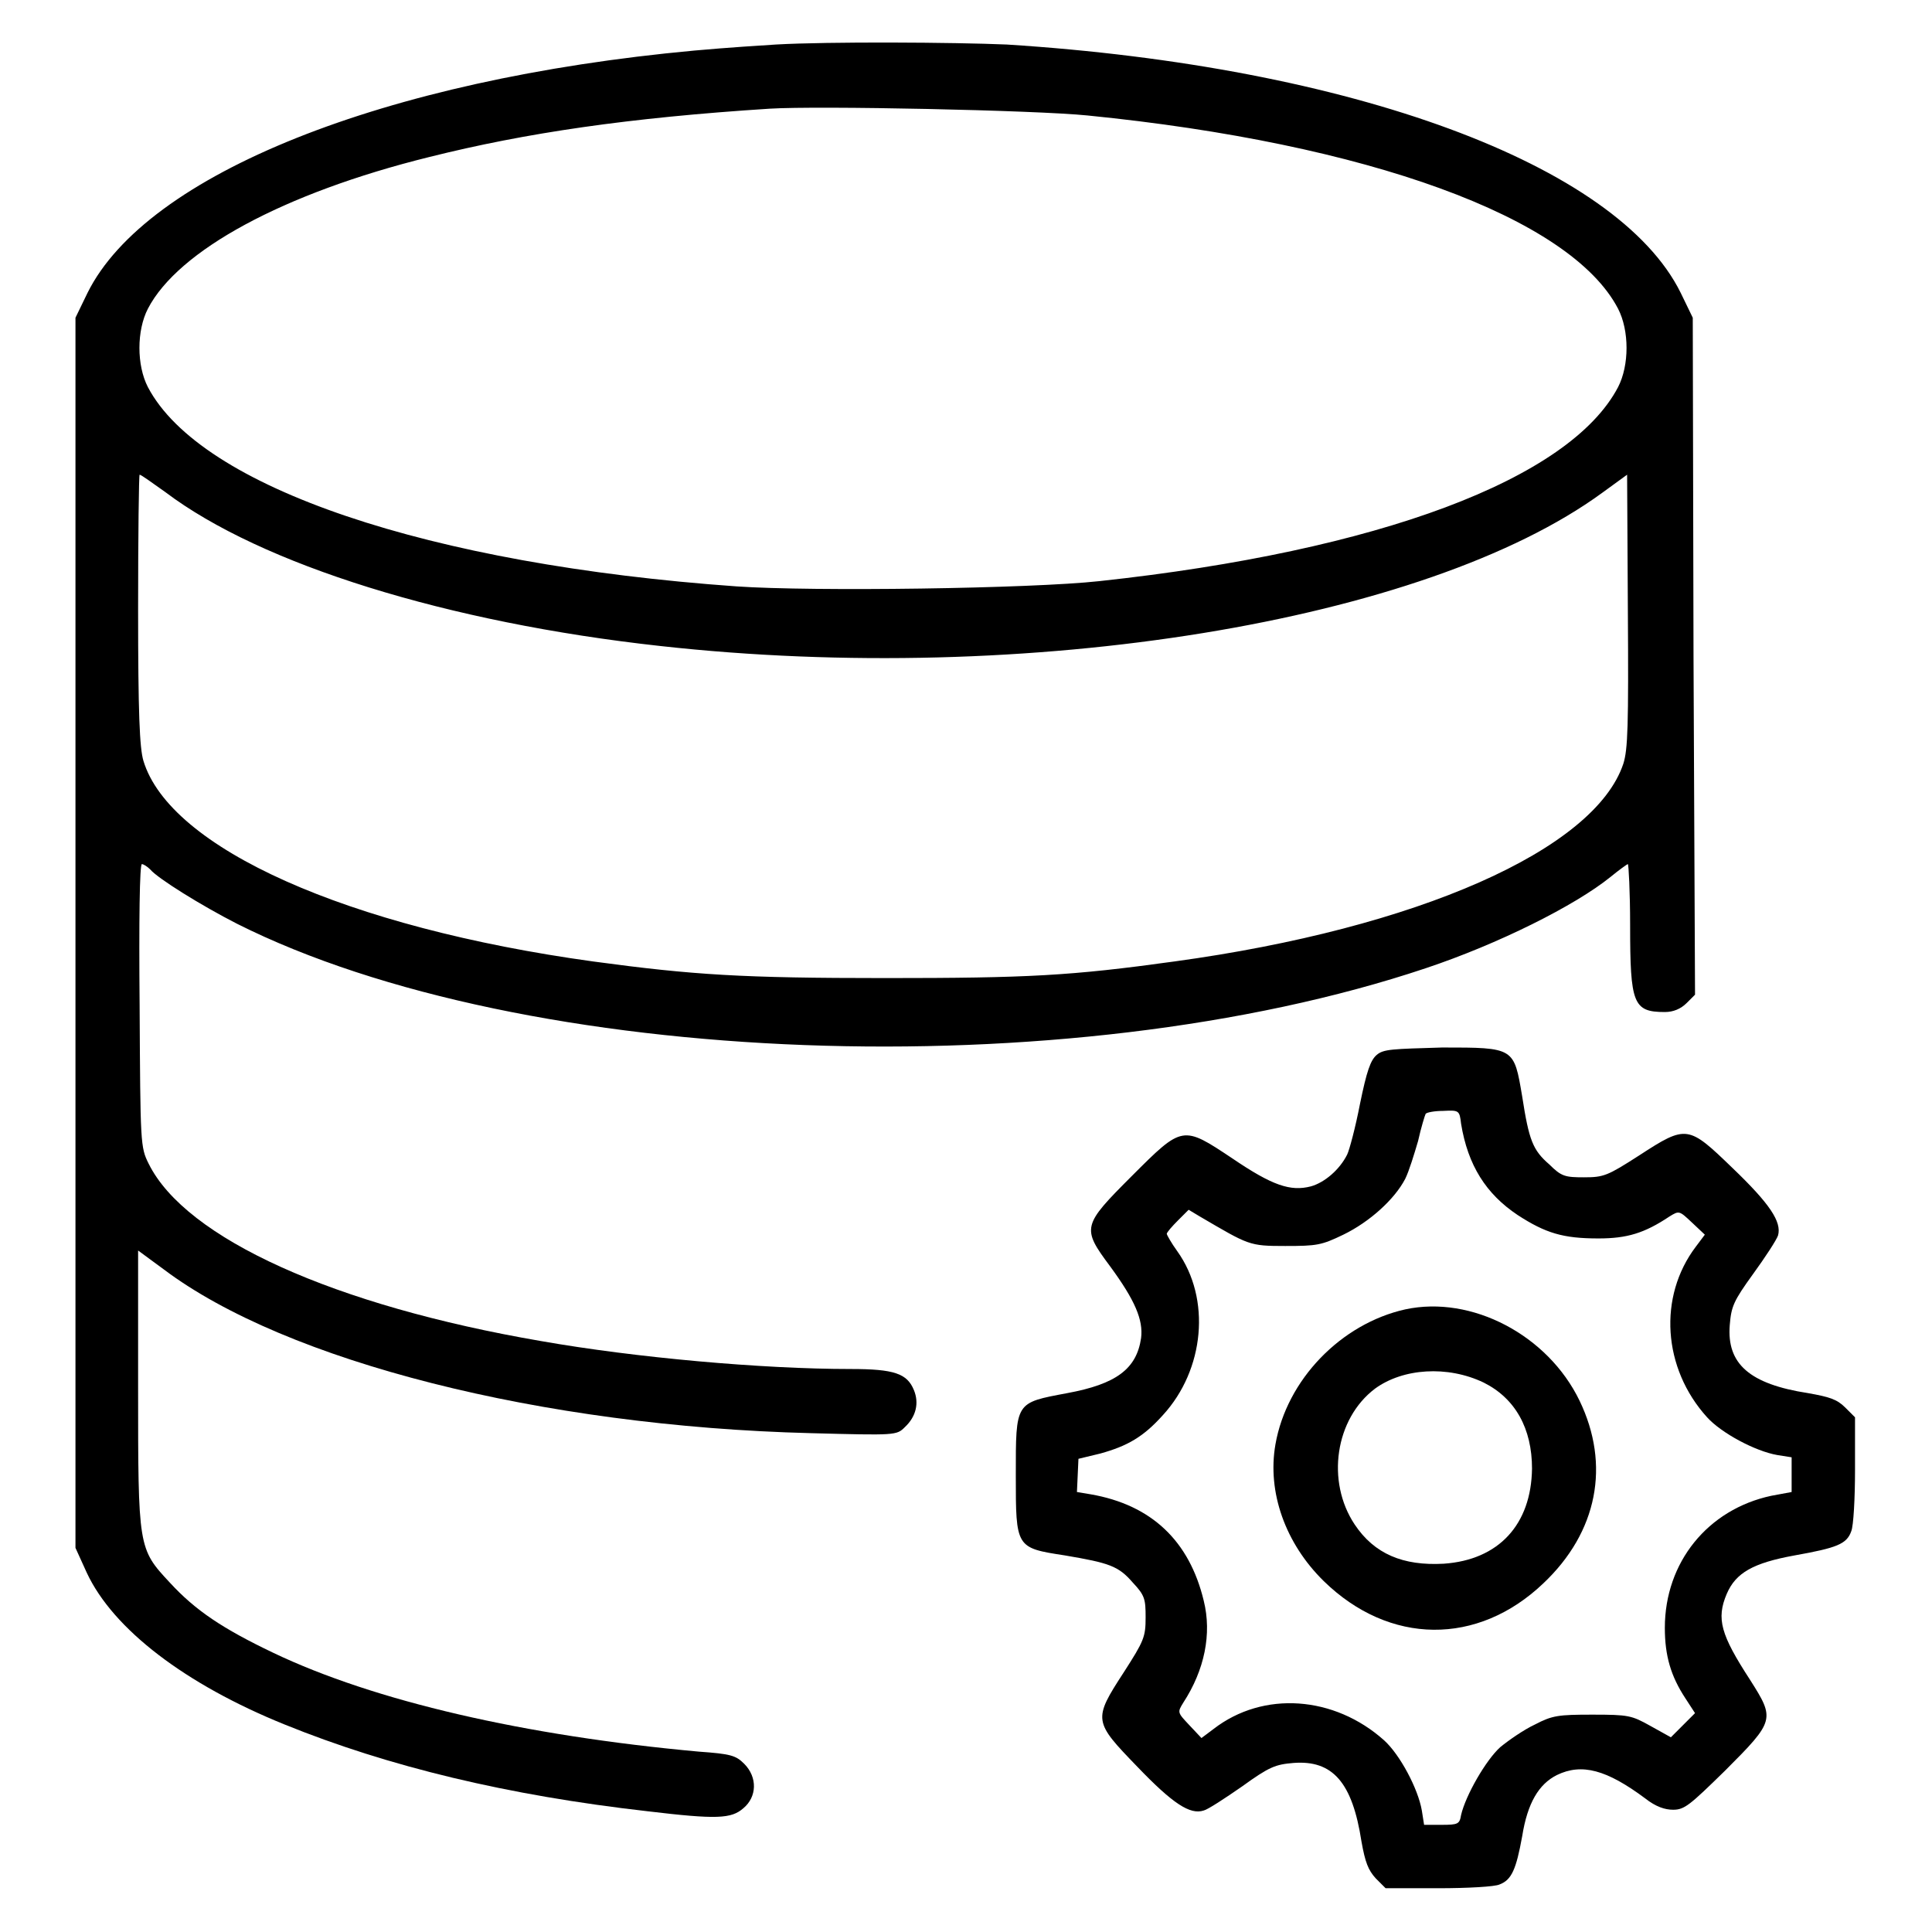 <?xml version="1.0" encoding="utf-8"?>
<!-- Svg Vector Icons : http://www.onlinewebfonts.com/icon -->
<!DOCTYPE svg PUBLIC "-//W3C//DTD SVG 1.1//EN" "http://www.w3.org/Graphics/SVG/1.1/DTD/svg11.dtd">
<svg version="1.1" xmlns="http://www.w3.org/2000/svg" xmlns:xlink="http://www.w3.org/1999/xlink" x="0px" y="0px" viewBox="0 0 256 256" enable-background="new 0 0 256 256" xml:space="preserve">
<g><g><g><path fill="#000000" d="M102.8,5.9C101.2,6,96.4,6.3,92,6.7c-41.2,3.8-72.6,16.4-80.4,32.1L10,42.1v81.5v81.5l1.5,3.3c3.5,7.5,13.1,14.8,26.2,20.1c13.8,5.6,29.6,9.4,48.1,11.5c9.2,1.1,11.1,1,12.7-0.4c1.8-1.5,1.9-4.1,0.1-5.9c-1.1-1.1-1.8-1.3-6-1.6c-23.1-2.1-43-6.7-56.4-13.1c-6.7-3.2-10.3-5.6-13.7-9.3c-4.2-4.5-4.2-4.6-4.2-25.9v-18.1l3.4,2.5c16.2,12.2,50.1,20.8,85.7,21.7c11.3,0.3,11.4,0.3,12.5-0.8c1.5-1.4,1.9-3.2,1.2-4.9c-0.9-2.2-2.6-2.8-8.4-2.8c-11.7,0-28.5-1.5-41-3.7c-27.4-4.7-47.1-13.6-52-23.5c-1.1-2.2-1.1-2.6-1.2-21c-0.1-11.2,0-18.7,0.3-18.7c0.2,0,0.7,0.3,1.1,0.7c1,1.2,6.8,4.8,11.5,7.2c38,19.1,110,21.8,157.5,5.9c9.6-3.2,19.8-8.3,24.5-12.1c1.1-0.9,2.2-1.7,2.3-1.7s0.3,3.7,0.3,8.1c0,10.4,0.4,11.5,4.6,11.5c1.1,0,2.1-0.4,2.9-1.2l1.1-1.1L224.4,87l-0.1-44.9l-1.6-3.3c-8.4-17-43.6-30-89.3-32.9C126.4,5.6,109.8,5.5,102.8,5.9z M144.1,15.3c37.1,3.7,64,13.5,70.3,25.6c1.5,2.9,1.5,7.5,0,10.4c-6.4,12.2-31.7,21.7-68.7,25.7c-9.1,1-38,1.4-48.1,0.7c-40.8-2.9-71-13.1-78-26.4c-1.5-2.9-1.5-7.5,0-10.4c4-7.7,17.9-15.3,37.3-20.1c12.8-3.2,26.4-5.2,45.1-6.4C108.4,14,137.2,14.6,144.1,15.3z M21.9,65.2c12.7,9.6,37.4,17.3,65.6,20.4c48.7,5.4,101.4-3.2,124.8-20.3l3.3-2.4l0.1,18c0.1,15.3,0,18.4-0.6,20.3c-3.8,11.4-27.3,21.8-59.5,26.2c-13.7,1.9-19.4,2.2-38.3,2.2c-18.9,0-25.4-0.4-38.7-2.2c-32.6-4.5-56.1-15-59.6-26.6c-0.5-1.7-0.7-6.2-0.7-20.1c0-9.8,0.1-17.8,0.2-17.8C18.7,62.9,20.2,64,21.9,65.2z"/><path fill="#000000" d="M182.4,139.8c-0.8,0.7-1.3,2.1-2.2,6.5c-0.6,3.1-1.4,6.1-1.7,6.7c-1,2-3,3.7-4.8,4.2c-2.7,0.7-5.1-0.1-10.4-3.7c-6.6-4.4-6.6-4.4-13.3,2.3c-6.6,6.6-6.7,6.9-2.9,12c3.3,4.5,4.4,7.1,4.1,9.5c-0.6,4.1-3.3,6.1-9.8,7.3c-6.9,1.3-6.8,1.1-6.8,10.9c0,9.6,0,9.6,6.5,10.6c5.9,1,7.1,1.4,9,3.6c1.6,1.7,1.7,2.2,1.7,4.6c0,2.6-0.2,3.1-2.9,7.3c-4.1,6.3-4,6.5,1.8,12.5c4.7,4.9,7,6.4,8.8,5.8c0.5-0.1,2.8-1.6,5.1-3.2c3.6-2.6,4.4-2.9,6.8-3.1c5.2-0.4,7.8,2.6,9,10.4c0.5,2.8,0.9,3.8,1.9,4.9l1.3,1.3h7c3.8,0,7.5-0.2,8.1-0.5c1.6-0.6,2.2-2,3-6.4c0.7-4.4,2.2-6.9,4.6-8.1c3.3-1.6,6.6-0.7,11.7,3.1c1.4,1.1,2.6,1.5,3.7,1.5c1.5,0,2.2-0.6,6.9-5.2c6.6-6.6,6.6-6.8,3.3-12c-3.9-6-4.5-8.1-3.1-11.4c1.2-2.8,3.5-4.1,9-5.1c5.6-1,6.9-1.5,7.5-3.2c0.3-0.7,0.5-4.4,0.5-8.1v-7l-1.3-1.3c-1.1-1.1-2.1-1.4-4.9-1.9c-7.8-1.2-10.8-3.9-10.4-9c0.2-2.5,0.5-3.2,3.1-6.8c1.6-2.2,3.1-4.5,3.3-5.1c0.5-1.8-1.1-4.2-6-8.9c-5.9-5.7-6.1-5.8-12.4-1.7c-4.2,2.7-4.7,2.9-7.3,2.9c-2.5,0-3-0.1-4.6-1.7c-2.2-1.9-2.7-3.2-3.6-9c-1.1-6.5-1-6.5-10.6-6.5C184.5,139,183.3,139,182.4,139.8z M193.6,148.9c0.9,5.5,3.3,9.3,7.5,12.1c3.7,2.4,6,3.1,10.7,3.1c3.8,0,6.1-0.7,9.4-2.9c1.3-0.8,1.3-0.8,3,0.8l1.7,1.6l-1.2,1.6c-5,6.6-4.4,16.1,1.5,22.6c1.9,2.1,6.4,4.5,9.3,5l1.9,0.3v2.3v2.3l-2.7,0.5c-8.4,1.8-14.1,8.8-14.1,17.5c0,3.7,0.8,6.4,2.7,9.3l1.3,2l-1.6,1.6l-1.6,1.6l-2.7-1.5c-2.5-1.4-2.9-1.5-7.7-1.5c-4.5,0-5.3,0.1-7.6,1.3c-1.5,0.7-3.5,2.1-4.6,3c-1.9,1.7-4.6,6.4-5.2,9c-0.2,1.2-0.4,1.3-2.6,1.3h-2.3l-0.3-1.9c-0.5-2.9-2.9-7.4-5-9.3c-6.6-5.9-16-6.6-22.6-1.5l-1.6,1.2l-1.6-1.7c-1.6-1.7-1.6-1.7-0.8-3c2.8-4.3,3.8-9.1,2.7-13.5c-1.9-7.9-6.9-12.7-15-14.1l-1.8-0.3l0.1-2.2l0.1-2.2l2.9-0.7c3.6-1,5.7-2.2,8.3-5.1c5.5-6,6.4-15.4,1.9-21.7c-0.8-1.1-1.4-2.2-1.4-2.3c0-0.2,0.7-1,1.5-1.8l1.4-1.4l1.5,0.9c6.5,3.8,6.5,3.9,11.3,3.9c4.2,0,4.8-0.1,7.7-1.5c3.5-1.7,6.8-4.7,8.2-7.4c0.5-1,1.2-3.3,1.7-5c0.4-1.8,0.9-3.4,1-3.6c0.1-0.2,1.2-0.4,2.3-0.4C193.3,147.1,193.4,147.1,193.6,148.9z"/><path fill="#000000" d="M186.2,173.5c-8.5,1.9-15.7,9.3-17.2,17.9c-1.1,6.3,1.3,13.1,6.4,18.1c8.7,8.5,20.4,8.6,29.1,0.3c7.2-6.8,8.9-15.7,4.8-24.2C205.1,176.9,195,171.6,186.2,173.5z M196.6,183.2c4.2,2.1,6.4,6.1,6.4,11.4c-0.1,7.4-4.4,12.1-11.7,12.6c-5.4,0.3-9.2-1.3-11.8-5.2c-3.8-5.7-2.6-14,2.7-18C185.9,181.3,191.8,180.9,196.6,183.2z"/></g></g></g>
</svg>